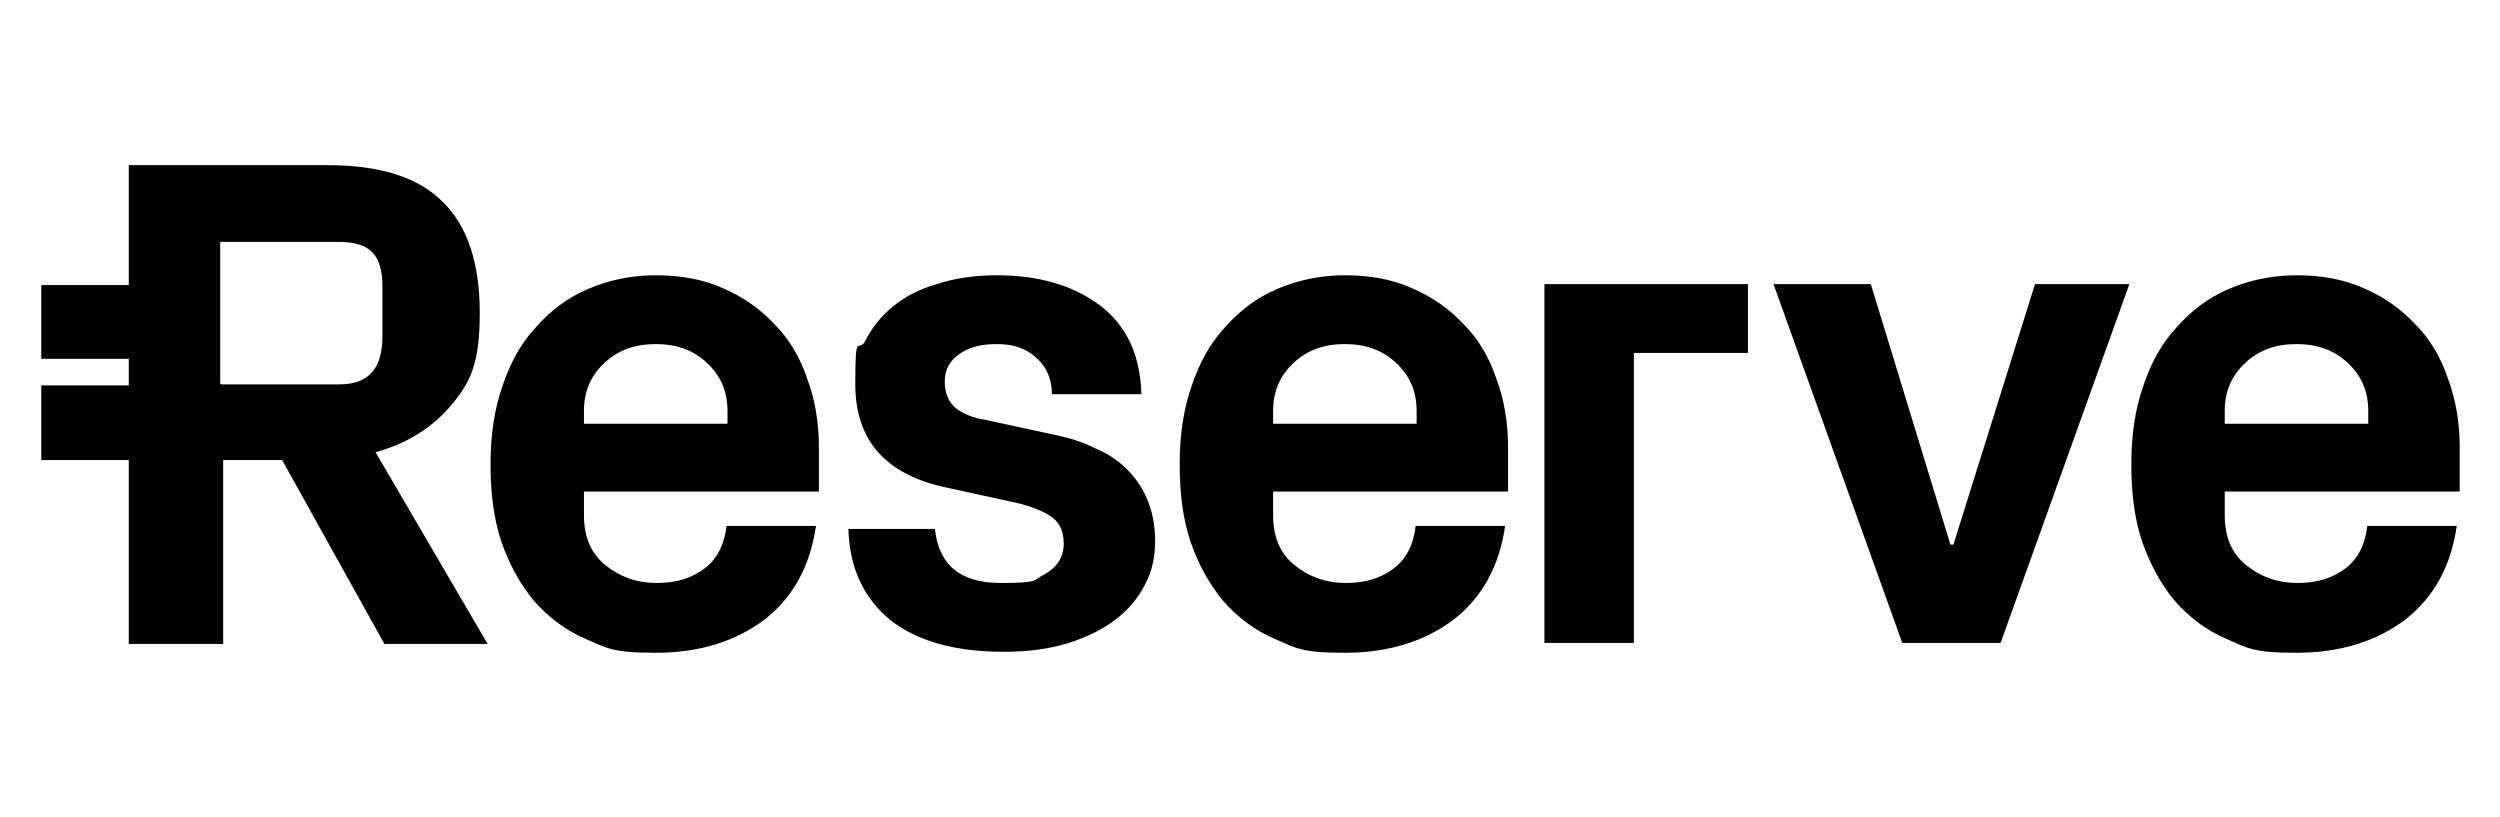<svg viewBox="0 0 254.3 83.1" version="1.1" xmlns="http://www.w3.org/2000/svg" id="Layer_1">
  <defs>
    <style>
      .cls-1 {
        fill: #000;
        fill-rule: evenodd;
        stroke-width: 0px;
      }
    </style>
  </defs>
  <path d="M13.1,65.5v-18.7H4.2v-7.6h8.9v-2.7H4.2v-7.5h8.9v-12.2h20.2c5.3,0,9.2,1.2,11.7,3.7,2.5,2.4,3.8,6.2,3.8,11.3s-.9,7-2.8,9.3c-1.9,2.3-4.5,4-7.8,4.9l11.4,19.5h-10.5l-10.4-18.7h-6v18.7h-9.5ZM22.5,39.1h12c3,0,4.4-1.6,4.4-4.9v-5c0-1.6-.3-2.8-1-3.5-.6-.7-1.8-1.1-3.5-1.1h-12v14.4ZM49.9,47.1c0-2.9.4-5.5,1.2-7.8.8-2.4,1.9-4.4,3.4-6,1.5-1.7,3.2-3,5.3-3.9s4.4-1.4,6.9-1.4,4.8.4,6.8,1.3c2.1.9,3.8,2.1,5.3,3.7,1.5,1.5,2.6,3.4,3.3,5.5.8,2.1,1.2,4.5,1.2,7v4.5h-23.9v2.4c0,2.2.7,3.9,2.2,5.1,1.5,1.2,3.2,1.8,5.2,1.8s3.6-.5,4.9-1.5c1.3-1,2-2.5,2.2-4.3h9.1c-.6,4.1-2.3,7.2-5.2,9.5-2.9,2.2-6.6,3.4-11.1,3.4s-5-.5-7.1-1.4c-2.1-.9-3.8-2.2-5.3-3.9-1.4-1.7-2.5-3.7-3.3-6-.8-2.4-1.1-5-1.1-7.8ZM59.4,43.1h14.6v-1.3c0-2-.7-3.6-2.1-4.9-1.4-1.3-3.1-1.9-5.2-1.9s-3.8.6-5.2,1.9c-1.4,1.3-2.1,2.9-2.1,4.9v1.3ZM86,53.8h9.1c.4,3.7,2.6,5.5,6.7,5.5s3.2-.3,4.5-.9c1.2-.7,1.9-1.7,1.9-3.1s-.5-2.3-1.5-2.9c-1-.6-2.4-1.1-4-1.4l-6.4-1.4c-6.2-1.3-9.3-4.8-9.3-10.5s.3-3.1,1-4.4c.7-1.4,1.6-2.5,2.8-3.5,1.2-1,2.7-1.8,4.5-2.3,1.8-.6,3.8-.9,6.1-.9,4.2,0,7.7,1,10.4,3,2.7,2,4.2,5,4.3,9.1h-9.1c0-1.7-.7-3-1.7-3.8-1-.9-2.3-1.3-3.9-1.3s-2.8.3-3.8,1c-1,.7-1.5,1.6-1.5,2.8s.4,2.1,1.1,2.7c.8.6,1.7,1,3,1.2l7.4,1.6c1.4.3,2.6.7,3.8,1.3,1.2.5,2.3,1.2,3.2,2.1.9.9,1.6,1.9,2.1,3.1.5,1.2.8,2.6.8,4.2s-.3,3.1-1,4.4c-.7,1.4-1.7,2.6-3,3.6-1.3,1-2.9,1.8-4.8,2.4-1.9.6-4.1.9-6.6.9-5,0-8.8-1.1-11.5-3.2-2.7-2.2-4.2-5.3-4.3-9.3ZM120,47.1c0-2.9.4-5.5,1.2-7.8.8-2.4,1.9-4.4,3.4-6,1.5-1.7,3.2-3,5.3-3.9s4.4-1.4,6.9-1.4,4.8.4,6.8,1.3c2.1.9,3.8,2.1,5.3,3.7,1.5,1.5,2.6,3.4,3.3,5.5.8,2.1,1.2,4.5,1.2,7v4.5h-23.9v2.4c0,2.2.7,3.9,2.2,5.1,1.5,1.2,3.2,1.8,5.2,1.8s3.6-.5,4.9-1.5c1.3-1,2-2.5,2.2-4.3h9.1c-.6,4.1-2.3,7.2-5.2,9.5-2.9,2.2-6.6,3.4-11.1,3.4s-5-.5-7.1-1.4c-2.1-.9-3.8-2.2-5.3-3.9-1.4-1.7-2.5-3.7-3.3-6-.8-2.4-1.1-5-1.1-7.8ZM129.5,43.1h14.6v-1.3c0-2-.7-3.6-2.1-4.9-1.4-1.3-3.1-1.9-5.2-1.9s-3.8.6-5.2,1.9c-1.4,1.3-2.1,2.9-2.1,4.9v1.3ZM157.1,65.5V28.9h20.7v7h-11.6v29.5h-9.1ZM180.5,28.9h9.8l8.1,26.5h.3l8.3-26.5h9.6l-13.1,36.5h-10l-13.1-36.5ZM216.8,47.1c0-2.9.4-5.5,1.2-7.8.8-2.4,1.9-4.4,3.4-6,1.5-1.7,3.2-3,5.3-3.9,2.1-.9,4.4-1.4,6.9-1.4s4.8.4,6.8,1.3c2.1.9,3.8,2.1,5.3,3.7,1.5,1.5,2.6,3.4,3.3,5.5.8,2.1,1.2,4.5,1.2,7v4.5h-23.9v2.4c0,2.2.7,3.9,2.2,5.1,1.5,1.2,3.2,1.8,5.2,1.8s3.6-.5,4.9-1.5c1.3-1,2-2.5,2.2-4.3h9.1c-.6,4.1-2.3,7.2-5.2,9.5-2.9,2.2-6.6,3.4-11.1,3.4s-5-.5-7.1-1.4c-2.1-.9-3.8-2.2-5.3-3.9-1.4-1.7-2.5-3.7-3.3-6-.8-2.4-1.1-5-1.1-7.8ZM226.3,43.1h14.6v-1.3c0-2-.7-3.6-2.1-4.9-1.4-1.3-3.1-1.9-5.2-1.9s-3.8.6-5.2,1.9c-1.4,1.3-2.1,2.9-2.1,4.9v1.3Z" class="cls-1"></path>
</svg>